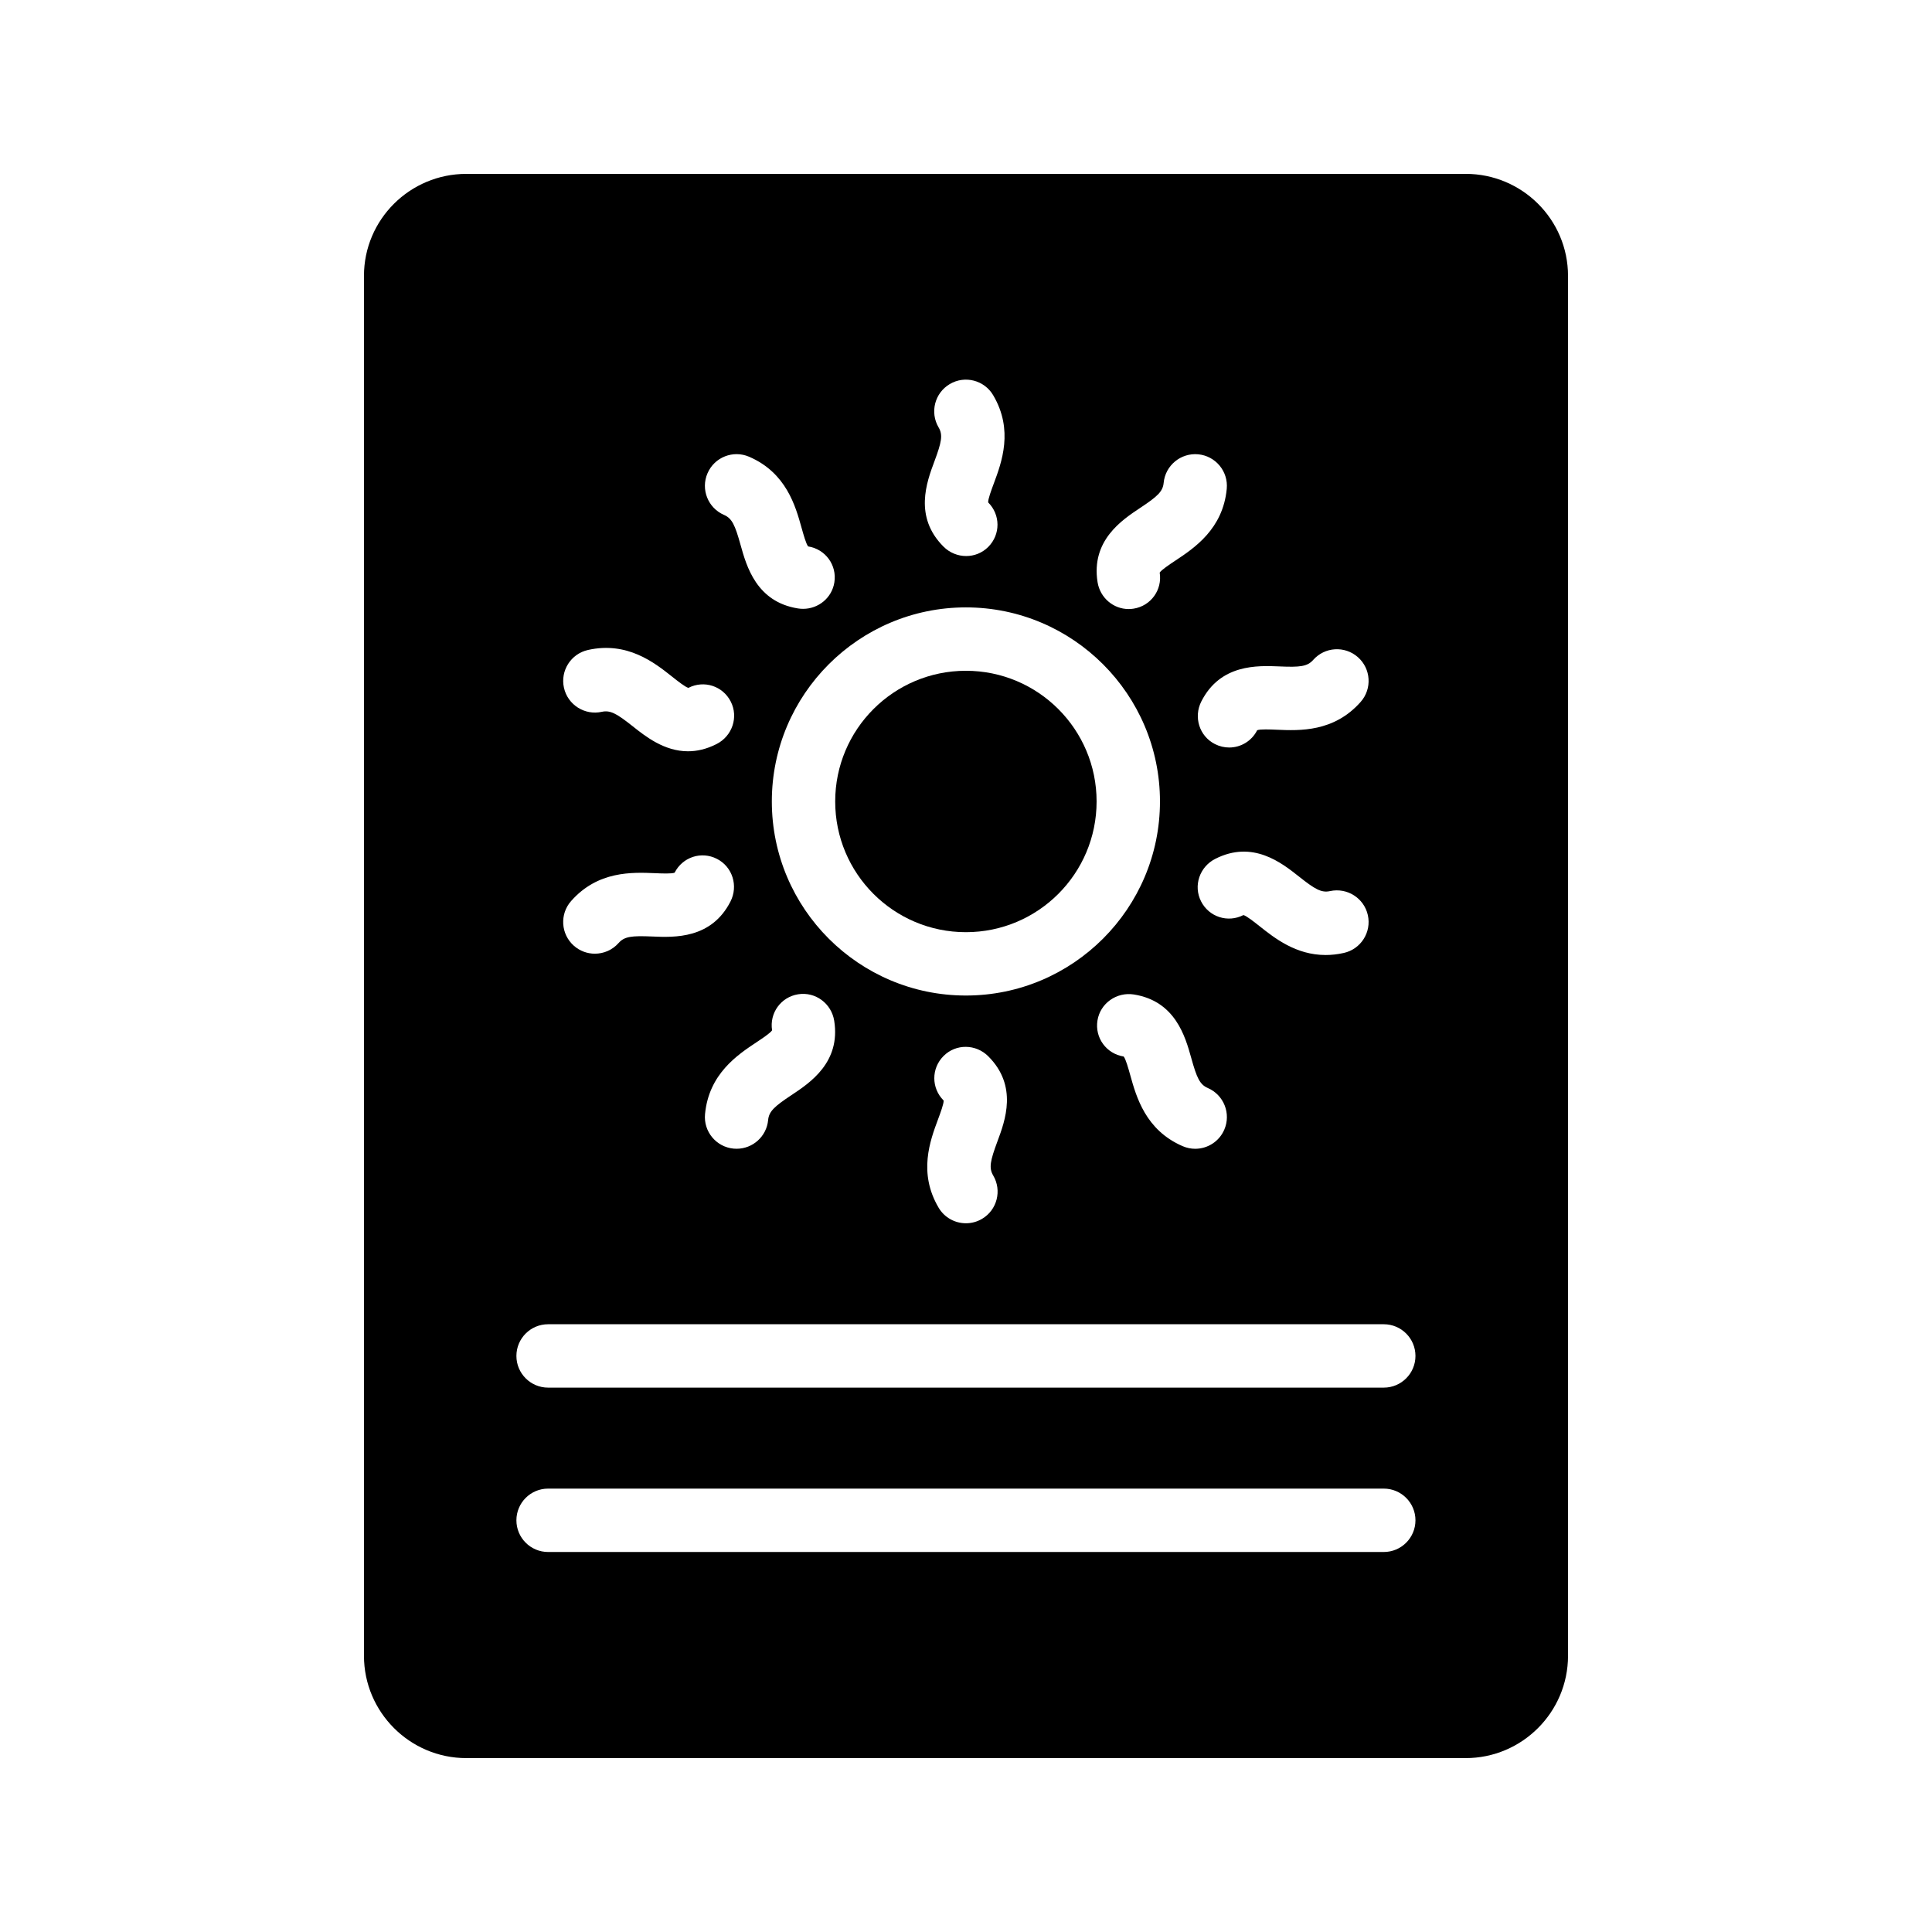 <?xml version="1.0" encoding="UTF-8"?>
<!-- Uploaded to: SVG Repo, www.svgrepo.com, Generator: SVG Repo Mixer Tools -->
<svg fill="#000000" width="800px" height="800px" version="1.1" viewBox="144 144 512 512" xmlns="http://www.w3.org/2000/svg">
 <g>
  <path d="m434.61 356.4c0 19.129-15.508 34.637-34.637 34.637s-34.637-15.508-34.637-34.637c0-19.129 15.508-34.637 34.637-34.637s34.637 15.508 34.637 34.637"/>
  <path d="m267.58 190.08c-14.949 0-27.125 12.09-27.125 27.039v365.68c0 14.941 12.176 27.117 27.125 27.117h264.84c14.945 0 27.121-12.176 27.121-27.121v-365.68c0-14.949-12.176-27.039-27.121-27.039zm215.5 130.53c5.426 0.238 7.383 0.027 8.922-1.715 3.074-3.477 8.363-3.809 11.852-0.742 3.477 3.066 3.809 8.375 0.742 11.852-7.078 8.027-16.188 7.648-22.234 7.383-1.766-0.078-4.434-0.188-5.195 0.133-1.48 2.91-4.383 4.578-7.418 4.578-1.27 0-2.566-0.297-3.793-0.918-4.133-2.102-5.691-7.168-3.586-11.301 5.055-9.93 14.859-9.508 20.711-9.27zm-75.875 134.9c2.363 3.992 1.039 9.145-2.957 11.5-1.34 0.793-2.812 1.168-4.266 1.168-2.875 0-5.672-1.473-7.238-4.125-5.445-9.219-2.262-17.77-0.152-23.426 0.613-1.656 1.551-4.156 1.477-4.984-3.281-3.277-3.297-8.512-0.016-11.793 3.273-3.285 8.57-3.207 11.855 0.082 7.883 7.883 4.465 17.074 2.418 22.559-1.898 5.113-2.305 7.023-1.121 9.02zm-7.231-47.684c-28.359 0-51.43-23.07-51.43-51.43 0-28.359 23.07-51.43 51.43-51.43s51.43 23.07 51.43 51.43c0.004 28.359-23.07 51.43-51.43 51.43zm-46.199 26.371c-4.543 3.012-5.996 4.32-6.211 6.629-0.414 4.352-4.07 7.606-8.352 7.606-0.262 0-0.531-0.012-0.801-0.035-4.621-0.438-8.008-4.535-7.57-9.152 1.012-10.66 8.613-15.703 13.645-19.039 1.473-0.98 3.699-2.457 4.125-3.164-0.727-4.578 2.336-8.828 6.922-9.551 4.566-0.723 8.824 2.453 9.543 7.035 1.746 11.012-6.422 16.434-11.301 19.672zm90.699-26.652c11.016 1.746 13.645 11.188 15.219 16.832 1.461 5.254 2.258 7.035 4.387 7.957 4.254 1.84 6.211 6.785 4.367 11.043-1.371 3.168-4.461 5.062-7.707 5.062-1.113 0-2.246-0.227-3.332-0.695-9.824-4.254-12.27-13.043-13.891-18.859-0.477-1.703-1.191-4.277-1.734-4.898-4.578-0.727-7.672-4.953-6.945-9.531 0.723-4.586 5.098-7.625 9.637-6.91zm17.824-24.672c-2.106-4.133-0.395-9.148 3.738-11.254 9.93-5.066 17.613 1.035 22.203 4.676 4.273 3.391 5.957 4.348 8.23 3.856 4.531-0.984 9.012 1.84 10.023 6.367 1.008 4.523-1.84 9.012-6.367 10.023-1.688 0.379-3.297 0.547-4.82 0.547-7.879 0-13.539-4.492-17.504-7.637-1.383-1.098-3.477-2.758-4.281-2.949-4.133 2.117-9.113 0.508-11.223-3.629zm-16.129-104.28c4.543-3.012 5.996-4.32 6.211-6.629 0.438-4.617 4.547-8 9.152-7.57 4.621 0.438 8.008 4.535 7.57 9.152-1.012 10.66-8.613 15.703-13.645 19.039-1.473 0.98-3.699 2.457-4.125 3.164 0.727 4.578-2.336 8.828-6.922 9.551-0.438 0.07-0.875 0.105-1.305 0.105-4.055 0-7.586-2.996-8.242-7.141-1.742-11.016 6.426-16.434 11.305-19.672zm-54.551-12.293c1.902-5.113 2.309-7.023 1.129-9.02-2.363-3.992-1.039-9.145 2.957-11.5 3.988-2.363 9.141-1.039 11.5 2.957 5.445 9.219 2.262 17.77 0.152 23.426-0.613 1.656-1.551 4.156-1.477 4.984 3.281 3.277 3.297 8.512 0.016 11.793-1.621 1.621-3.731 2.418-5.852 2.418-2.168 0-4.348-0.84-6.008-2.5-7.883-7.887-4.465-17.074-2.418-22.559zm-60.117 3.117c1.836-4.262 6.781-6.211 11.043-4.367 9.824 4.254 12.27 13.043 13.891 18.859 0.477 1.703 1.191 4.277 1.734 4.898 4.578 0.727 7.672 4.953 6.945 9.531-0.652 4.125-4.238 7.012-8.289 7.012-0.445 0-0.898-0.035-1.348-0.105-11.016-1.746-13.645-11.188-15.219-16.832-1.461-5.254-2.258-7.035-4.387-7.957-4.262-1.84-6.215-6.785-4.371-11.039zm-31.68 46.832c10.422-2.324 17.594 3.336 22.324 7.094 1.387 1.098 3.477 2.758 4.285 2.949 4.156-2.121 9.121-0.5 11.223 3.625 2.106 4.133 0.395 9.148-3.738 11.254-2.703 1.379-5.238 1.926-7.594 1.926-6.293 0-11.27-3.949-14.613-6.602-4.269-3.391-5.961-4.348-8.23-3.856-4.496 1-9.012-1.836-10.023-6.367-1.012-4.519 1.84-9.012 6.367-10.023zm-4.469 66.535c7.078-8.027 16.188-7.637 22.234-7.383 1.773 0.078 4.438 0.191 5.199-0.133 2.102-4.144 7.078-5.777 11.211-3.66 4.133 2.106 5.691 7.172 3.586 11.305-5.059 9.93-14.859 9.527-20.711 9.27-5.453-0.23-7.387-0.027-8.926 1.715-1.66 1.883-3.977 2.84-6.301 2.84-1.973 0-3.953-0.691-5.551-2.098-3.481-3.07-3.812-8.379-0.742-11.855zm215.36 172.51h-221.46c-4.637 0-8.398-3.758-8.398-8.398 0-4.637 3.758-8.398 8.398-8.398h221.46c4.637 0 8.398 3.758 8.398 8.398 0 4.641-3.762 8.398-8.398 8.398zm0-43.559h-221.46c-4.637 0-8.398-3.758-8.398-8.398 0-4.637 3.758-8.398 8.398-8.398h221.46c4.637 0 8.398 3.758 8.398 8.398s-3.762 8.398-8.398 8.398z"/>
 </g>
</svg>
